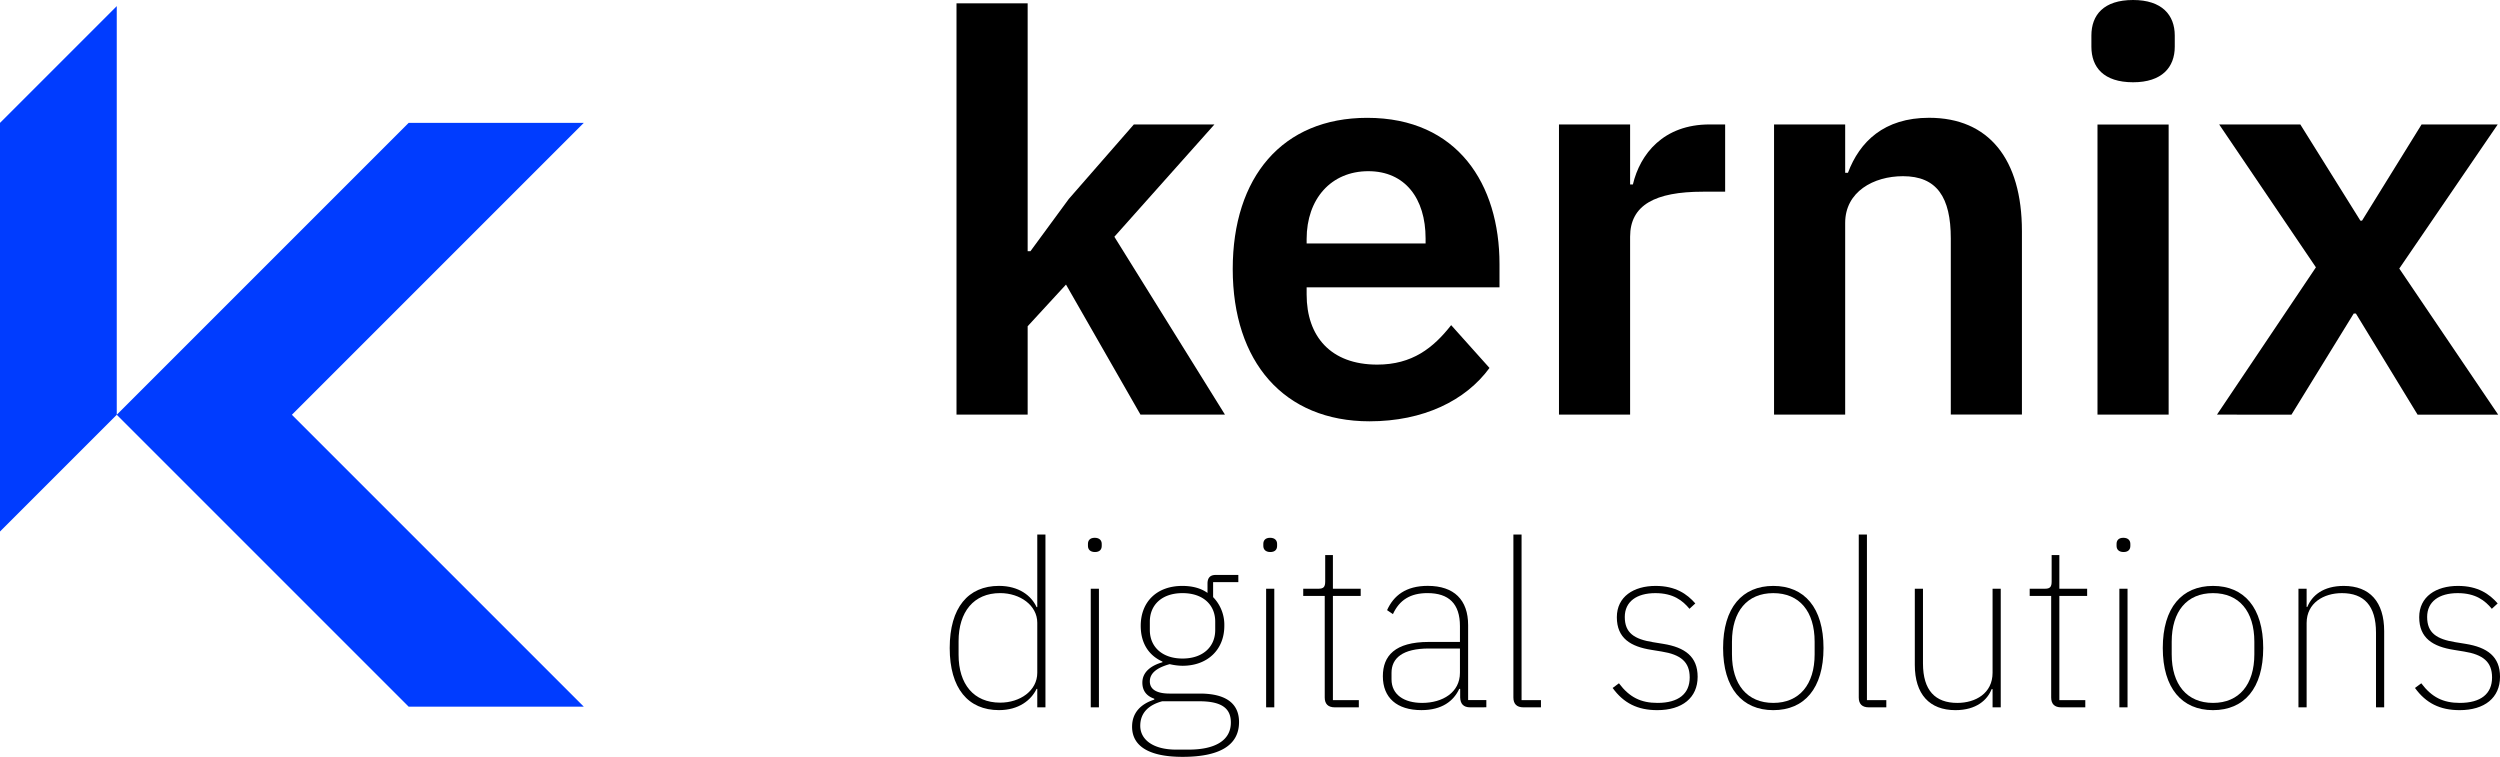 <svg viewBox="0 0 1070.59 324.11" xmlns="http://www.w3.org/2000/svg"><path d="m444.2 295h-.3c-2.3 4.8-7.6 9.1-16.1 9.1-13.2 0-21.1-9.3-21.1-26.6s7.9-26.6 21.1-26.6c8.5 0 13.9 4.2 16.1 9.1h.3v-31.1h3.5v74h-3.5zm0-6.9v-21.4c0-7.5-7.4-12.71-15.9-12.71-11.3 0-17.8 8-17.8 20.61v5.8c0 12.6 6.5 20.5 17.8 20.5 8.5.01 15.9-5.09 15.9-12.79z"/><path d="m465.9 233.8v-.9c0-1.4.8-2.6 2.9-2.6s3 1.2 3 2.6v.9c0 1.4-.8 2.6-2.9 2.6s-3-1.2-3-2.6zm1.2 18.31h3.5v50.8h-3.5z"/><path d="m506.4 324.11c-15.2 0-21.6-5.1-21.6-12.9 0-5.9 3.6-9.7 9.5-11.6v-.4c-3.5-1.2-5.1-3.6-5.1-6.9 0-4.7 4-7.4 8.6-8.7v-.3c-5.8-2.6-9.3-7.8-9.3-15.3 0-10.3 6.9-17.1 17.8-17.1q6.6 0 10.8 3v-4c0-2.41 1.1-3.7 3.5-3.7h9.7v3.09h-10.8v6.41a17 17 0 0 1 4.8 12.3c0 10.2-7.2 17.1-17.9 17.1a25.1 25.1 0 0 1 -5.5-.7c-5.4 1.5-8.5 3.8-8.5 7.4 0 2.8 2 5.2 8.5 5.2h12.9c11.8 0 16.8 4.7 16.8 12.2 0 10.2-8.7 14.9-24.2 14.9zm7.2-23.8h-15.9c-5.6 1.5-9.4 4.8-9.4 10.5 0 6 5.6 10.2 15.3 10.2h5.5c10.7 0 18-3.6 18-11.6 0-5.7-3.4-9.1-13.5-9.1zm6.8-30.5v-3.6c0-7.2-5.2-12.21-14-12.21s-14 5-14 12.21v3.6c0 7.2 5.3 12.2 14 12.2s14-5.01 14-12.2z"/><path d="m541 233.8v-.9c0-1.4.8-2.6 2.9-2.6s3 1.2 3 2.6v.9c0 1.4-.8 2.6-2.9 2.6s-3-1.2-3-2.6zm1.2 18.31h3.5v50.8h-3.5z"/><path d="m571.6 302.91c-2.9 0-4.3-1.5-4.3-4.2v-43.5h-9.21v-3.1h6.61c2.2 0 2.8-.9 2.8-3.11v-11.3h3.3v14.41h11.9v3.1h-11.9v44.6h11.1v3.1z"/><path d="m629.6 302.91c-2.9 0-4.2-1.5-4.3-4.2v-3.71h-.4c-2.4 5.2-7.4 9.1-16.2 9.1-10.5 0-16.51-5.3-16.51-14.5 0-8.7 5.1-14.7 19.71-14.7h13.3v-6.8c0-9.6-4.8-14.11-13.9-14.11-7.3 0-12 2.91-14.8 9l-2.51-1.7c2.8-6.2 8-10.4 17.41-10.4 11.3 0 17.3 6 17.3 16.8v32.1h7.8v3.1zm-4.4-14.8v-10.4h-13.3c-11.2 0-16 4.1-16 10.4v2.8c0 6.6 5.4 10.1 13.11 10.1 8.79-.01 16.19-4.5 16.19-12.9z"/><path d="m652.39 302.91c-2.9 0-4.3-1.5-4.3-4.2v-69.81h3.5v70.91h8.3v3.1z"/><path d="m690.59 294.61 2.7-2c4.5 6 9.4 8.4 16.5 8.4 9 0 13.8-3.9 13.8-10.9 0-6.7-3.9-9.8-12-11.1l-4.3-.7c-9-1.4-14.9-5-14.9-14 0-8.81 7.2-13.4 16.6-13.4 8.6 0 13.5 3.5 17 7.5l-2.5 2.3c-2.9-3.5-6.9-6.71-14.6-6.71-8 0-13.1 3.61-13.1 10.21 0 6.8 4 9.5 12.1 10.8l4.3.7c9.4 1.5 14.8 5.5 14.8 14.1 0 9-6.6 14.3-17.3 14.3-8.4 0-14.4-3-19.1-9.5z"/><path d="m737.89 277.51c0-17.3 8.2-26.6 21.5-26.6s21.5 9.3 21.5 26.6-8.2 26.6-21.5 26.6-21.5-9.4-21.5-26.6zm39.2 2.7v-5.4c0-13-6.5-20.81-17.7-20.81s-17.7 7.81-17.7 20.81v5.4c0 12.9 6.5 20.8 17.7 20.8s17.7-7.9 17.7-20.8z"/><path d="m800.29 302.91c-2.9 0-4.3-1.5-4.3-4.2v-69.81h3.5v70.91h8.3v3.1z"/><path d="m853.29 295.11h-.4c-1.8 4.6-6.5 9-15.5 9-11.1 0-17.4-6.8-17.4-19.4v-32.6h3.5v32c0 11.6 5.3 16.9 14.7 16.9 7.8 0 15.1-4.1 15.1-12.9v-36h3.5v50.8h-3.5z"/><path d="m882.69 302.91c-2.9 0-4.3-1.5-4.3-4.2v-43.5h-9.2v-3.1h6.6c2.2 0 2.8-.9 2.8-3.11v-11.3h3.3v14.41h11.9v3.1h-11.9v44.6h11.11v3.1z"/><path d="m906.39 233.8v-.9c0-1.4.8-2.6 2.9-2.6s3 1.2 3 2.6v.9c0 1.4-.8 2.6-2.9 2.6s-3-1.2-3-2.6zm1.2 18.31h3.5v50.8h-3.5z"/><path d="m926.18 277.51c0-17.3 8.2-26.6 21.51-26.6s21.5 9.3 21.5 26.6-8.2 26.6-21.5 26.6-21.51-9.4-21.51-26.6zm39.21 2.7v-5.4c0-13-6.5-20.81-17.7-20.81s-17.69 7.81-17.69 20.81v5.4c0 12.9 6.5 20.8 17.7 20.8s17.69-7.9 17.69-20.8z"/><path d="m984.28 302.91v-50.8h3.5v7.8h.3c2-4.91 6.8-9 15.6-9 11.11 0 17.31 6.8 17.31 19.4v32.6h-3.5v-32c0-11.6-5.2-16.91-14.61-16.91-7.8 0-15.1 4.21-15.1 12.81v36.1z"/><path d="m1034.18 294.61 2.7-2c4.5 6 9.4 8.4 16.5 8.4 9 0 13.81-3.9 13.81-10.9 0-6.7-3.9-9.8-12-11.1l-4.3-.7c-9-1.4-14.9-5-14.9-14 0-8.81 7.2-13.4 16.6-13.4 8.6 0 13.5 3.5 17 7.5l-2.5 2.3c-2.89-3.5-6.9-6.71-14.6-6.71-8 0-13.1 3.61-13.1 10.21 0 6.8 4 9.5 12.1 10.8l4.3.7c9.41 1.5 14.81 5.5 14.81 14.1 0 9-6.6 14.3-17.31 14.3-8.41 0-14.41-3-19.11-9.5z"/><path d="m409.61 1.43h30.47v106.15h1.19l16.42-22.37 27.85-31.9h34.51l-42.84 48.08 47.36 76.16h-36.18l-31.89-55.69-16.42 17.85v37.84h-30.47z"/><path d="m527.9 115.2c0-39.28 21.18-64.74 57.6-64.74 38.79 0 56.64 28.56 56.64 62.59v10h-82.59v3.09c0 17.85 10.24 30 30.23 30 15 0 24-7.14 31.66-16.9l16.42 18.33c-10.24 14-28.32 22.85-51.41 22.85-36.65-.01-58.55-25.48-58.55-65.22zm31.65-12.86v1.91h50.94v-2.15c0-17.13-8.81-28.79-24.52-28.79-15.97 0-26.42 11.9-26.42 29.03z"/><path d="m667.61 177.55v-124.24h30.46v25.69h1.19c3.09-13.09 13.09-25.71 32.85-25.71h6.66v28.8h-9.52c-20.47 0-31.18 5.71-31.18 19.28v76.16z"/><path d="m759.71 177.55v-124.24h30.46v20.69h1.19c5-13.33 15.47-23.56 34.75-23.56 25.47 0 39.75 17.61 39.75 48.55v78.54h-30.46v-75.43c0-17.61-5.95-26.65-20.47-26.65-12.62 0-24.76 6.66-24.76 20v82.11z"/><path d="m895.61 20v-4.77c0-8.8 5.23-15.23 17.85-15.23 12.37 0 17.85 6.43 17.85 15.23v4.77c0 8.81-5.48 15.23-17.85 15.23-12.62-.01-17.85-6.43-17.85-15.23zm2.61 33.32h30.47v124.23h-30.47z"/><path d="m949.39 177.55 42.37-63.07-41.42-61.17h34.75l25.71 41.18h.71l25.49-41.18h32.6l-42.14 61.69 42.36 62.59h-34.51l-26.42-43.31h-.95l-26.66 43.31z"/><path d="m250 302.62h-75l-125-125-50 50v-175l50-50v175l125-125h75l-125 125z" fill="#003cff"/></svg>